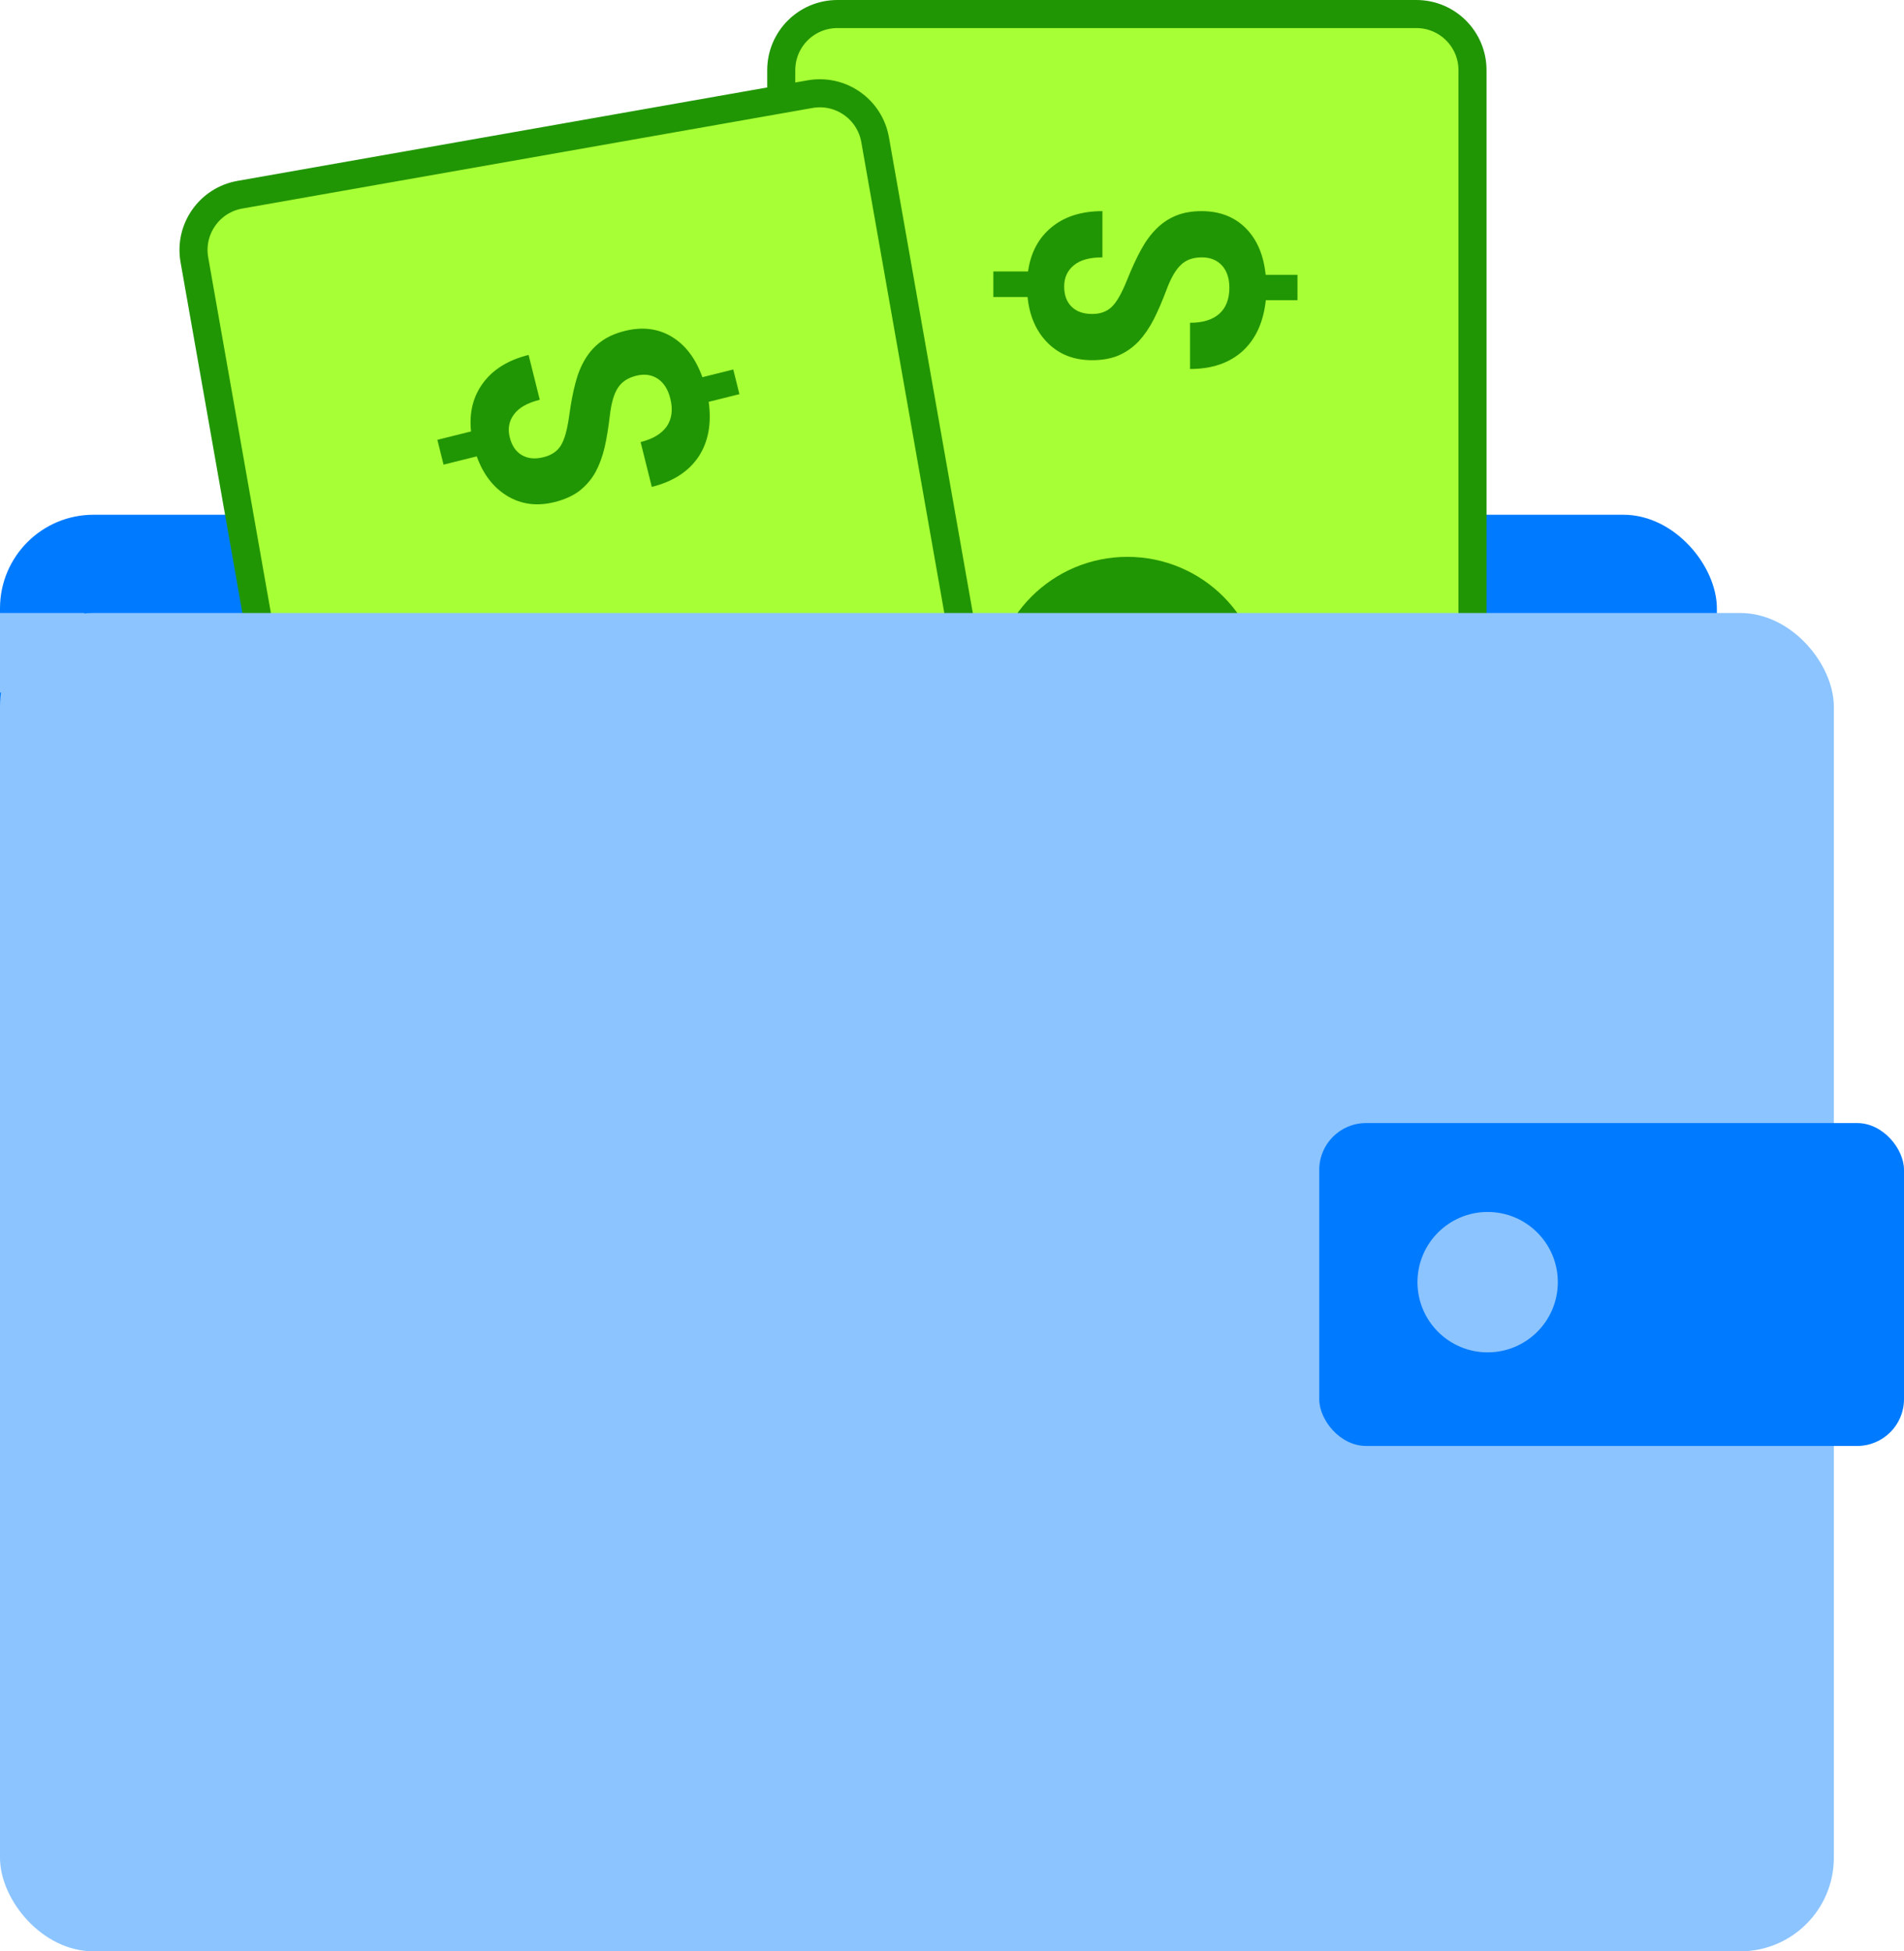 <svg width="407" height="417" viewBox="0 0 407 417" fill="none" xmlns="http://www.w3.org/2000/svg">
<rect y="110" width="367" height="296" rx="20" fill="#007BFF"/>
<path d="M302.762 221.653L179 221.653C172.373 221.653 167 216.28 167 209.653L167 15C167 8.373 172.373 3 179 3L302.762 3C309.39 3 314.762 8.373 314.762 15L314.762 209.653C314.762 216.28 309.39 221.653 302.762 221.653Z" fill="#A7FF36" stroke="#219604" stroke-width="6"/>
<path d="M211.133 235.45L89.251 256.941C82.725 258.092 76.501 253.734 75.35 247.207L41.549 55.511C40.398 48.985 44.756 42.761 51.282 41.61L173.165 20.119C179.691 18.968 185.915 23.326 187.066 29.853L220.867 221.548C222.018 228.075 217.66 234.299 211.133 235.45Z" fill="#A7FF36" stroke="#219604" stroke-width="6"/>
<circle cx="241" cy="148" r="29" fill="#219604"/>
<rect y="131" width="392" height="286" rx="20" fill="#8CC4FF"/>
<rect y="131" width="18" height="17" fill="#8CC4FF"/>
<rect x="282" y="240" width="125" height="69" rx="10" fill="#007BFF"/>
<circle cx="318" cy="274" r="15" fill="#8CC4FF"/>
<path d="M136.011 80.291C134.198 80.743 132.887 81.609 132.079 82.891C131.244 84.156 130.674 86.107 130.368 88.743C130.062 91.379 129.685 93.68 129.236 95.647C128.765 97.62 128.112 99.38 127.277 100.927C126.413 102.457 125.285 103.772 123.892 104.871C122.493 105.947 120.71 106.756 118.543 107.296C114.807 108.228 111.447 107.797 108.464 106.005C105.481 104.212 103.297 101.387 101.912 97.528L94.815 99.298L93.492 93.992L100.688 92.197C100.265 88.146 101.138 84.676 103.306 81.787C105.452 78.903 108.681 76.924 112.993 75.849L115.382 85.434C112.729 86.095 110.888 87.141 109.859 88.572C108.803 89.986 108.503 91.611 108.961 93.446C109.413 95.259 110.283 96.533 111.57 97.269C112.835 98.011 114.374 98.155 116.187 97.703C117.867 97.284 119.095 96.462 119.869 95.235C120.644 94.009 121.233 91.948 121.639 89.052C122.039 86.134 122.502 83.706 123.028 81.766C123.532 79.832 124.235 78.131 125.137 76.661C126.016 75.197 127.142 73.966 128.513 72.966C129.862 71.972 131.543 71.224 133.554 70.723C137.313 69.785 140.656 70.197 143.584 71.956C146.512 73.715 148.699 76.599 150.144 80.606L156.744 78.961L158.059 84.234L151.492 85.871C152.136 90.525 151.41 94.44 149.313 97.616C147.189 100.776 143.86 102.921 139.328 104.051L136.938 94.467C139.569 93.811 141.438 92.687 142.544 91.096C143.623 89.489 143.87 87.513 143.286 85.17C142.801 83.224 141.909 81.814 140.611 80.94C139.291 80.072 137.757 79.855 136.011 80.291Z" fill="#219604"/>
<path d="M256.909 54.998C255.041 54.998 253.56 55.522 252.466 56.57C251.349 57.596 250.324 59.35 249.39 61.834C248.455 64.318 247.533 66.46 246.621 68.26C245.687 70.06 244.627 71.609 243.442 72.908C242.235 74.184 240.822 75.187 239.204 75.916C237.586 76.622 235.661 76.976 233.428 76.976C229.577 76.976 226.421 75.745 223.96 73.284C221.499 70.823 220.063 67.553 219.653 63.475H212.339V58.006H219.756C220.326 53.973 222.012 50.817 224.814 48.538C227.594 46.259 231.206 45.12 235.649 45.12V54.998C232.915 54.998 230.876 55.568 229.531 56.707C228.164 57.824 227.48 59.328 227.48 61.219C227.48 63.087 228.016 64.534 229.087 65.56C230.135 66.585 231.593 67.098 233.462 67.098C235.194 67.098 236.584 66.596 237.632 65.594C238.68 64.591 239.751 62.734 240.845 60.022C241.938 57.288 242.975 55.044 243.955 53.289C244.912 51.535 246.006 50.053 247.236 48.846C248.444 47.638 249.834 46.715 251.406 46.077C252.956 45.439 254.767 45.12 256.841 45.12C260.715 45.12 263.859 46.328 266.274 48.743C268.69 51.158 270.114 54.485 270.547 58.724H277.349V64.158H270.581C270.08 68.829 268.428 72.453 265.625 75.027C262.799 77.579 259.051 78.856 254.38 78.856V68.978C257.091 68.978 259.176 68.34 260.635 67.064C262.07 65.765 262.788 63.907 262.788 61.492C262.788 59.487 262.264 57.903 261.216 56.741C260.145 55.579 258.709 54.998 256.909 54.998Z" fill="#219604"/>
</svg>
